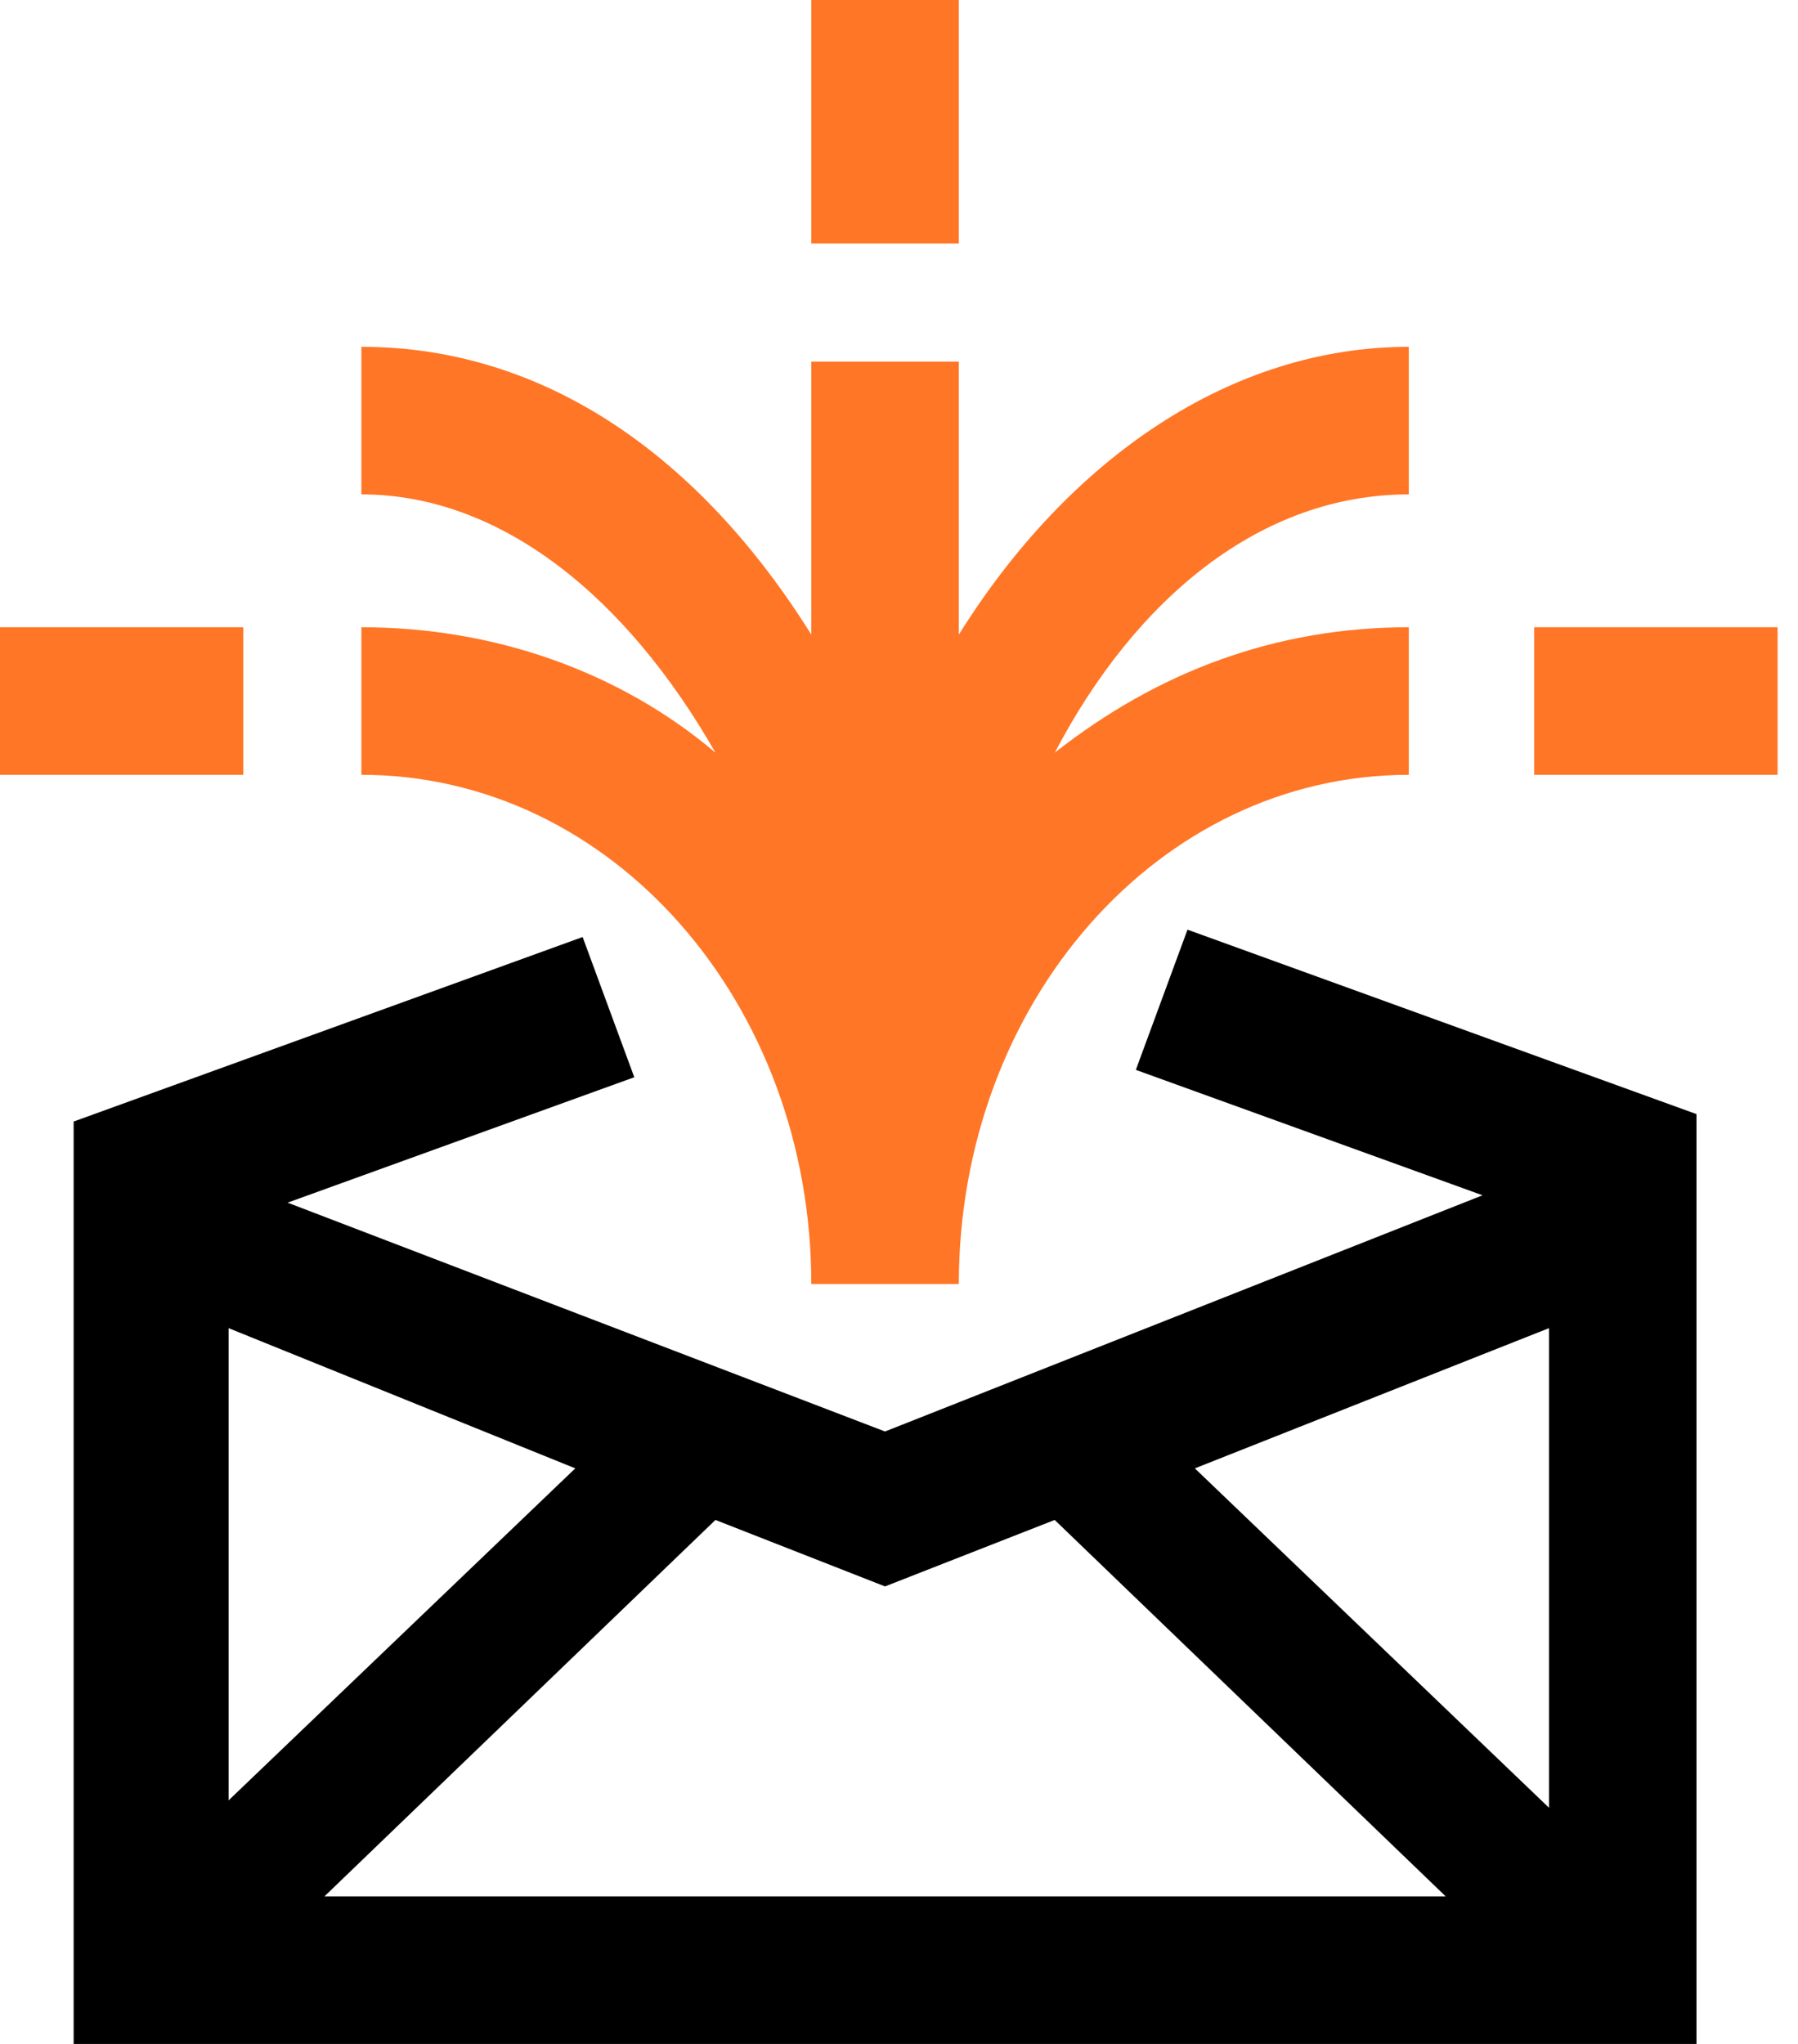 <svg width="22" height="25" viewBox="0 0 22 25" fill="none" xmlns="http://www.w3.org/2000/svg">
<g clip-path="url(#clip0_2591_3574)">
<path d="M2.977 7.672H-0.001V9.477H2.977V7.672Z" fill="#FF7626"/>
<path d="M11.732 0H9.927V2.978H11.732V0Z" fill="#FF7626"/>
<path d="M11.732 7.762V4.423H9.927V7.762C8.573 5.596 6.678 4.242 4.422 4.242V6.047C6.137 6.047 7.671 7.311 8.754 9.206C7.581 8.213 6.046 7.672 4.422 7.672V9.477C7.49 9.477 9.927 12.275 9.927 15.705H11.732C11.732 12.275 14.169 9.477 17.238 9.477V7.672C15.613 7.672 14.169 8.213 12.906 9.206C13.899 7.311 15.433 6.047 17.238 6.047V4.242C15.072 4.242 13.086 5.596 11.732 7.762Z" fill="#FF7626"/>
<path d="M21.75 7.672H18.772V9.477H21.75V7.672Z" fill="#FF7626"/>
<path d="M14.53 11.371L13.898 13.086L18.14 14.62L10.829 17.509L3.519 14.71L7.761 13.176L7.129 11.461L0.901 13.718V25.09H20.758V13.627L14.53 11.371ZM18.953 16.245V22.111L14.62 17.96L18.953 16.245ZM12.905 18.591L17.689 23.195H3.97L8.754 18.591L10.829 19.404L12.905 18.591ZM7.039 17.96L2.797 22.021V16.245L7.039 17.96Z" fill="black"/>
</g>
<defs>
<clipPath id="clip0_2591_3574">
<rect width="21.752" height="25.001" fill="white"/>
</clipPath>
</defs>
</svg>
